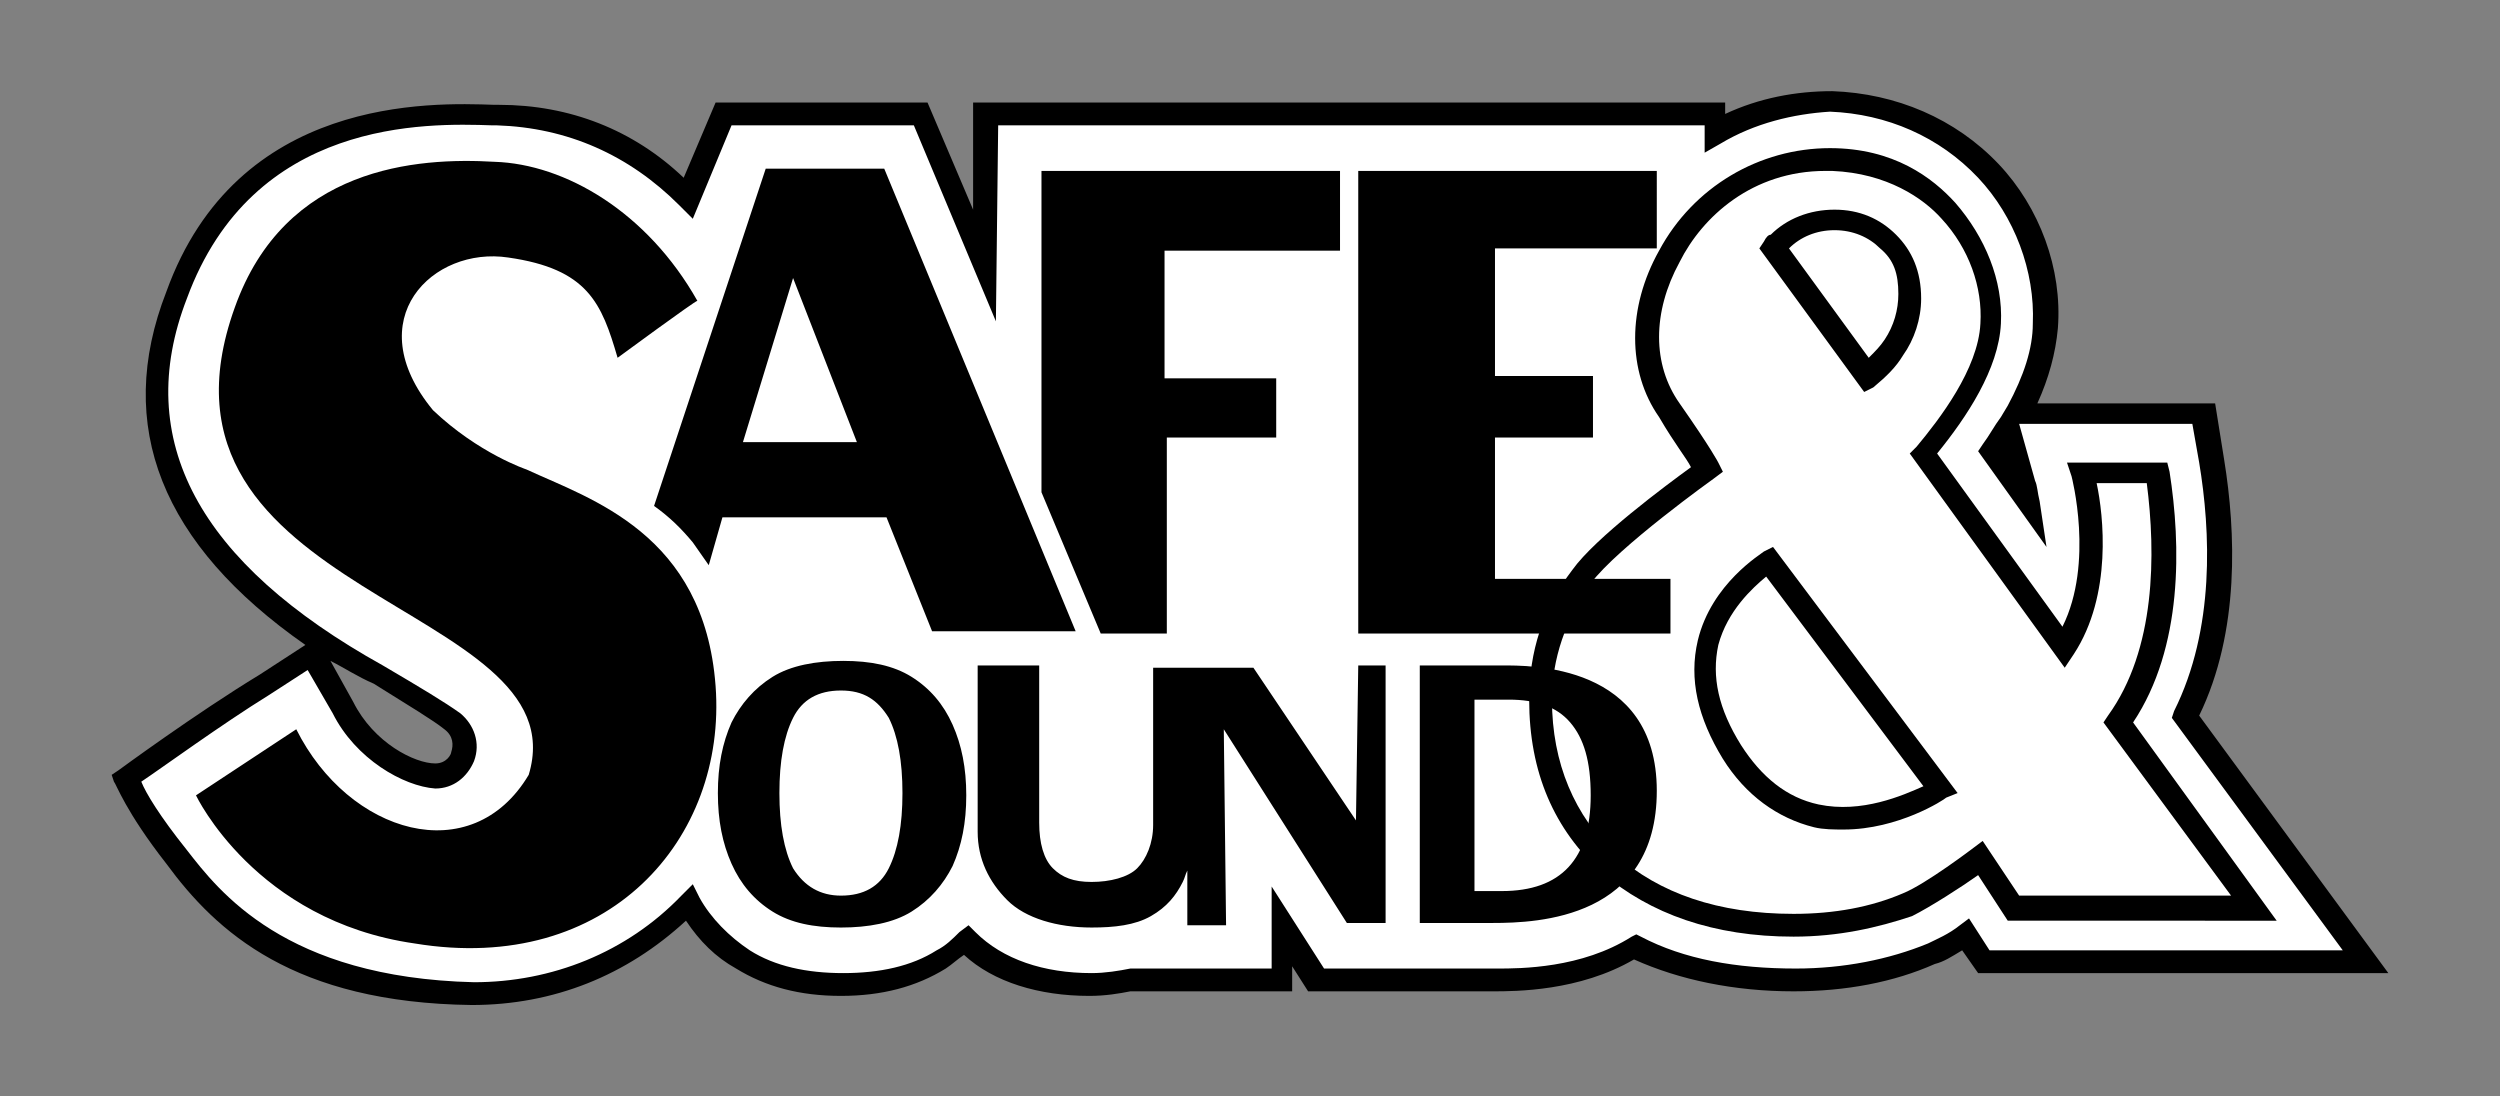 <?xml version="1.0" encoding="utf-8"?>
<!-- Generator: Adobe Illustrator 27.1.0, SVG Export Plug-In . SVG Version: 6.00 Build 0)  -->
<svg version="1.1" id="Capa_1" xmlns="http://www.w3.org/2000/svg" xmlns:xlink="http://www.w3.org/1999/xlink" x="0px" y="0px"
	 viewBox="0 0 109.7 48.1" style="enable-background:new 0 0 109.7 48.1;" xml:space="preserve">
<rect x="0" y="0" width="109.7" height="48.1" fill="#808080" stroke="none"/>
<style type="text/css">
	.st0{fill:#FFFFFF;}
</style>
<g>
	<g>
		<path class="st0" d="M96,31.5c1.8-3.6,1.7-8,1.2-11.2l-0.3-2.1l-8.2,0c0.7-1.4,1.1-2.6,1.2-3.8c0.1-2.4-0.8-4.9-2.5-6.8
			c-1.8-1.9-4.2-3-6.9-3c-1.8,0-3.6,0.4-5.2,1.3V5h-32l0,6.7L40.4,5h-8.6l-1.6,3.7c-2.3-2.3-5.1-3.5-8.4-3.6c-2.6-0.1-11-0.5-14,7.9
			c-3.4,8.9,4.4,14.2,8.9,16.7c1.6,0.9,2.6,1.5,3.3,2c1,0.8,0.5,2.4-0.8,2.4c0,0,0,0,0,0c-1.2,0-3-1.1-4-3l-1.3-2.4L11.7,30
			c-2.7,1.8-6.1,4.2-6.1,4.2s0.4,1.2,2.2,3.5s4.8,5.8,13,6c3.9,0,7.1-1.6,9.4-3.9c0.6,1,1.4,1.8,2.4,2.5c1.2,0.7,2.7,1.1,4.3,1.1
			c1.7,0,3.2-0.4,4.4-1.1c0.4-0.2,0.8-0.5,1.1-0.8c0,0,0,0,0.1,0.1c1.2,1.2,3.2,1.9,5.4,1.9c0.6,0,1.2-0.1,1.8-0.2h6.6l0-2.3
			l1.5,2.3h7.8c1.1,0,3.8,0,6.2-1.5c2,1,4.4,1.5,7,1.5c2.2,0,4.2-0.4,6-1.2c0.4-0.2,1-0.5,1.5-0.8l0.8,1.2h16.8L96,31.5z M88.3,18.7
			l0.7,2.6c0.1,0.2,0.1,0.5,0.2,0.8l-1.6-2.2C87.8,19.5,88.1,19.1,88.3,18.7z"/>
		<path d="M20.7,44.1c-7.8-0.1-11.2-3.2-13.4-6.2c-1.8-2.3-2.2-3.5-2.3-3.6L4.9,34l0.3-0.2c0,0,3.4-2.5,6.2-4.2l2-1.3
			C7.1,23.9,5,18.7,7.3,12.8c3.1-8.6,11.6-8.3,14.4-8.2l0.2,0C25,4.6,27.8,5.7,30,7.8l1.4-3.3h9.3l2,4.7l0-4.7h33V5
			c1.5-0.7,3.1-1,4.7-1c2.8,0.1,5.4,1.2,7.3,3.2c1.8,1.9,2.8,4.6,2.6,7.2c-0.1,1.1-0.4,2.2-0.9,3.3l7.8,0l0.4,2.5
			c0.5,3.1,0.7,7.5-1.1,11.2l8.3,11.3h-18l-0.7-1c-0.5,0.3-0.8,0.5-1.2,0.6c-1.8,0.8-3.9,1.2-6.2,1.2c-2.6,0-5-0.5-7-1.4
			c-2.4,1.4-5.2,1.4-6.2,1.4h-8.1l-0.7-1.1l0,1.1h-7.1c-0.5,0.1-1.1,0.2-1.8,0.2c-2.2,0-4.2-0.6-5.5-1.8c-0.3,0.2-0.5,0.4-0.8,0.6
			c-1.3,0.8-2.8,1.2-4.6,1.2c-1.8,0-3.3-0.4-4.6-1.2c-0.9-0.5-1.6-1.2-2.2-2.1C27.5,42.8,24.3,44.1,20.7,44.1z M6.2,34.3
			c0.2,0.5,0.8,1.5,2,3c1.4,1.8,4.3,5.6,12.6,5.8c3.4,0,6.7-1.3,9.1-3.8l0.5-0.5l0.3,0.6c0.5,0.9,1.3,1.7,2.2,2.3
			c1.1,0.7,2.5,1,4.1,1c1.6,0,3-0.3,4.1-1c0.4-0.2,0.7-0.5,1-0.8l0.4-0.3l0.3,0.3c1.2,1.2,3,1.8,5.1,1.8c0.6,0,1.2-0.1,1.7-0.2
			l6.2,0l0-3.6l2.3,3.6h7.6c1,0,3.7,0,5.9-1.4l0.2-0.1l0.2,0.1c1.9,1,4.2,1.4,6.8,1.4c2.1,0,4.1-0.4,5.8-1.1
			c0.4-0.2,0.9-0.4,1.4-0.8l0.4-0.3l0.9,1.4h15.5l-7.5-10.2l0.1-0.3c1.8-3.6,1.6-7.9,1.1-10.9l-0.3-1.7l-7.6,0l0.7,2.5
			c0.1,0.2,0.1,0.5,0.2,0.9l0.3,2l-3-4.2l0.2-0.3c0.3-0.4,0.5-0.8,0.8-1.2l0.3-0.5c0.7-1.3,1.1-2.5,1.1-3.6c0.1-2.3-0.8-4.7-2.4-6.4
			c-1.7-1.8-4-2.8-6.5-2.9C78.7,5,77,5.4,75.5,6.3l-0.7,0.4V5.5h-31l-0.1,8.6l-3.6-8.6h-8l-1.7,4.1L29.8,9c-2.2-2.2-4.9-3.4-8-3.5
			l-0.2,0c-2.9-0.1-10.5-0.3-13.4,7.6c-2.4,6.2,0.5,11.6,8.6,16.1c1.7,1,2.7,1.6,3.4,2.1c0.6,0.5,0.9,1.3,0.6,2.1
			c-0.3,0.7-0.9,1.2-1.7,1.2c-1.4-0.1-3.5-1.3-4.5-3.3l-1.1-1.9l-1.7,1.1C9.7,31.8,7.1,33.7,6.2,34.3z M14.5,29l1,1.8
			c0.9,1.8,2.7,2.7,3.6,2.7c0,0,0,0,0,0c0.5,0,0.7-0.4,0.7-0.5c0.1-0.3,0.1-0.7-0.3-1C19,31.6,18,31,16.4,30
			C15.7,29.7,15.1,29.3,14.5,29z"/>
	</g>
	<g>
		<path class="st0" d="M93,31.6c2.1-2.9,2.3-7.2,1.7-11l-3.3,0c0,0,1.3,4.7-0.8,7.7l-6.2-8.5c1.2-1.4,2.8-3.6,2.9-5.7
			c0.2-3.2-2.3-7.1-7-7.2c-6.1-0.1-9.9,6.9-7.1,11c1.3,2,1.7,2.6,1.7,2.6s-4.3,3-5.5,4.7c-1.2,1.7-1.8,3.5-1.8,5.4c0,3,1,5.4,3,7.2
			c2,1.8,4.7,2.7,8.1,2.7c1.9,0,3.5-0.3,5-1c1.1-0.5,3.2-2.1,3.2-2.1l1.5,2.2h10.5L93,31.6z M80.5,9.6c0.9,0,1.7,0.3,2.3,0.9
			c0.6,0.6,0.9,1.4,0.9,2.4c0,0.8-0.2,1.6-0.7,2.2c-0.3,0.4-0.7,0.9-1.2,1.3l-4.1-5.6c0.1-0.1,0.1-0.2,0.2-0.3
			C78.7,9.9,79.5,9.6,80.5,9.6z M76,33c-3.4-5.4,1.6-8.4,1.6-8.4l7.5,10C85.1,34.6,79.4,38.3,76,33z"/>
		<path d="M78.7,41.1c-3.5,0-6.3-1-8.4-2.8c-2.1-1.9-3.2-4.4-3.2-7.6c0-2.1,0.6-4,1.9-5.7c1-1.4,4.1-3.7,5.2-4.5
			c-0.2-0.4-0.7-1-1.4-2.2c-1.4-2-1.4-4.8,0-7.3c1.5-2.8,4.4-4.5,7.5-4.5c2.8,0,4.5,1.3,5.5,2.4c1.3,1.5,2.1,3.4,2,5.3
			c-0.1,2-1.5,4.1-2.8,5.7l5.5,7.6c1.4-2.8,0.4-6.6,0.4-6.6l-0.2-0.6l4.4,0l0.1,0.4c0.5,3.2,0.6,7.7-1.6,11l6.3,8.7H88.1l-1.3-2
			c-0.7,0.5-2.1,1.4-2.9,1.8C82.4,40.7,80.7,41.1,78.7,41.1z M80.1,7.5c-3.2,0-5.4,2-6.4,4c-1.2,2.2-1.2,4.5,0,6.2
			c1.4,2,1.7,2.6,1.7,2.6l0.2,0.4L75.2,21c0,0-4.2,3-5.4,4.6c-1.1,1.6-1.7,3.3-1.7,5.1c0,2.8,1,5.1,2.8,6.8c1.9,1.7,4.5,2.6,7.8,2.6
			c1.8,0,3.4-0.3,4.8-0.9c1-0.4,3.1-2,3.1-2l0.4-0.3l1.6,2.4h9.3l-5.6-7.6l0.2-0.3c2.1-2.9,2.1-7.1,1.7-10.2l-2.2,0
			c0.3,1.4,0.7,4.9-1,7.5l-0.4,0.6l-6.8-9.4l0.3-0.3c1-1.2,2.7-3.4,2.8-5.4c0.1-1.6-0.5-3.3-1.7-4.6c-0.8-0.9-2.4-2-4.8-2.1
			C80.3,7.5,80.2,7.5,80.1,7.5z M80.9,36.4c-0.4,0-0.9,0-1.3-0.1c-1.6-0.4-3-1.4-4-3c-1.1-1.8-1.5-3.5-1.1-5.2
			c0.6-2.5,2.8-3.8,2.9-3.9l0.4-0.2l8.1,10.8L85.4,35C85.3,35.1,83.3,36.4,80.9,36.4z M77.5,25.3c-0.6,0.5-1.7,1.5-2.1,3
			c-0.3,1.4,0,2.8,1,4.4l0,0c0.9,1.4,2,2.3,3.4,2.6c1.9,0.4,3.7-0.4,4.6-0.8L77.5,25.3z M81.8,17.2l-4.6-6.3l0.2-0.3
			c0.1-0.2,0.2-0.3,0.3-0.3c0.7-0.7,1.7-1.1,2.8-1.1c1.1,0,2,0.4,2.7,1.1c0.7,0.7,1.1,1.6,1.1,2.8c0,0.9-0.3,1.8-0.8,2.5
			c-0.3,0.5-0.7,0.9-1.3,1.4L81.8,17.2z M78.5,10.9l3.5,4.8c0.3-0.3,0.5-0.5,0.7-0.8c0.4-0.6,0.6-1.3,0.6-2c0-0.9-0.2-1.5-0.8-2
			c-0.5-0.5-1.2-0.8-2-0.8C79.7,10.1,79,10.4,78.5,10.9z"/>
	</g>
	<g>
		<path d="M18.2,41.4c-7-1-9.6-6.5-9.6-6.5l4.4-2.9c2.3,4.6,7.7,6.2,10.2,2c2.3-7.6-17.5-7.7-12.9-20.5c2.2-6.2,8-6.6,11.4-6.4
			c3.1,0.1,6.7,2.2,8.9,6.1c-0.1,0-3.5,2.5-3.5,2.5c-0.7-2.4-1.3-3.9-4.8-4.4c-3.3-0.5-6.6,2.7-3.3,6.7c2,1.9,4.1,2.6,4.1,2.6
			c2.8,1.3,7.8,2.8,8.3,9.5S26.7,42.8,18.2,41.4z M47.2,27.7h-6.3l-2-5h-7.2l-0.6,2.1c-0.2-0.3-0.5-0.7-0.7-1
			c-0.5-0.6-1-1.1-1.7-1.6l4.9-14.8h5.2L47.2,27.7z M37.6,19.4l-2.8-7.2l-2.2,7.2H37.6z M58.8,10.9V7.5H45.7v14.1l2.6,6.2h2.9v-8.6
			H56v-2.6h-4.9v-5.6H58.8z M73.3,27.7v-2.3h-7.7v-6.2h4.3v-2.7h-4.3v-5.6h7.1V7.5H59.6v20.3H73.3z M40,29.7c-0.8-0.5-1.8-0.7-3-0.7
			c-1.2,0-2.3,0.2-3.1,0.7c-0.8,0.5-1.4,1.2-1.8,2c-0.4,0.9-0.6,1.9-0.6,3.1c0,1.2,0.2,2.2,0.6,3.1c0.4,0.9,1,1.6,1.8,2.1
			c0.8,0.5,1.8,0.7,3,0.7c1.2,0,2.3-0.2,3.1-0.7c0.8-0.5,1.4-1.2,1.8-2c0.4-0.9,0.6-1.9,0.6-3.1s-0.2-2.2-0.6-3.1
			C41.4,30.9,40.8,30.2,40,29.7z M39,38.1c-0.4,0.8-1.1,1.2-2.1,1.2c-0.9,0-1.6-0.4-2.1-1.2c-0.4-0.8-0.6-1.9-0.6-3.3
			c0-1.4,0.2-2.5,0.6-3.3c0.4-0.8,1.1-1.2,2.1-1.2c1,0,1.6,0.4,2.1,1.2c0.4,0.8,0.6,1.9,0.6,3.3C39.6,36.2,39.4,37.3,39,38.1z
			 M59.6,29.2h1.2v11.3h-1.7L53.7,32l0.1,8.6h-1.7v-2.4c-0.1,0.2-0.1,0.3-0.2,0.5c-0.3,0.6-0.7,1.1-1.4,1.5
			c-0.7,0.4-1.6,0.5-2.6,0.5c-1.5,0-2.9-0.4-3.7-1.2c-0.8-0.8-1.3-1.8-1.3-3v-7.3h2.7v6.9c0,0.9,0.2,1.6,0.6,2
			c0.4,0.4,0.9,0.6,1.7,0.6c0.8,0,1.6-0.2,2-0.6c0.4-0.4,0.7-1.1,0.7-1.9v-6.9h1.4h0.2h2.8l4.5,6.7L59.6,29.2z M65.9,29.2h-3.6v11.3
			h3.2c2,0,7.2-0.2,7.2-5.8C72.7,29.1,67.1,29.2,65.9,29.2z M65.9,39.1h-1.2v-8.4h1.5c1.2,0,2.1,0.3,2.7,1c0.6,0.7,0.9,1.7,0.9,3.2
			C69.8,37.7,68.5,39.1,65.9,39.1z"/>
	</g>
</g>
</svg>
